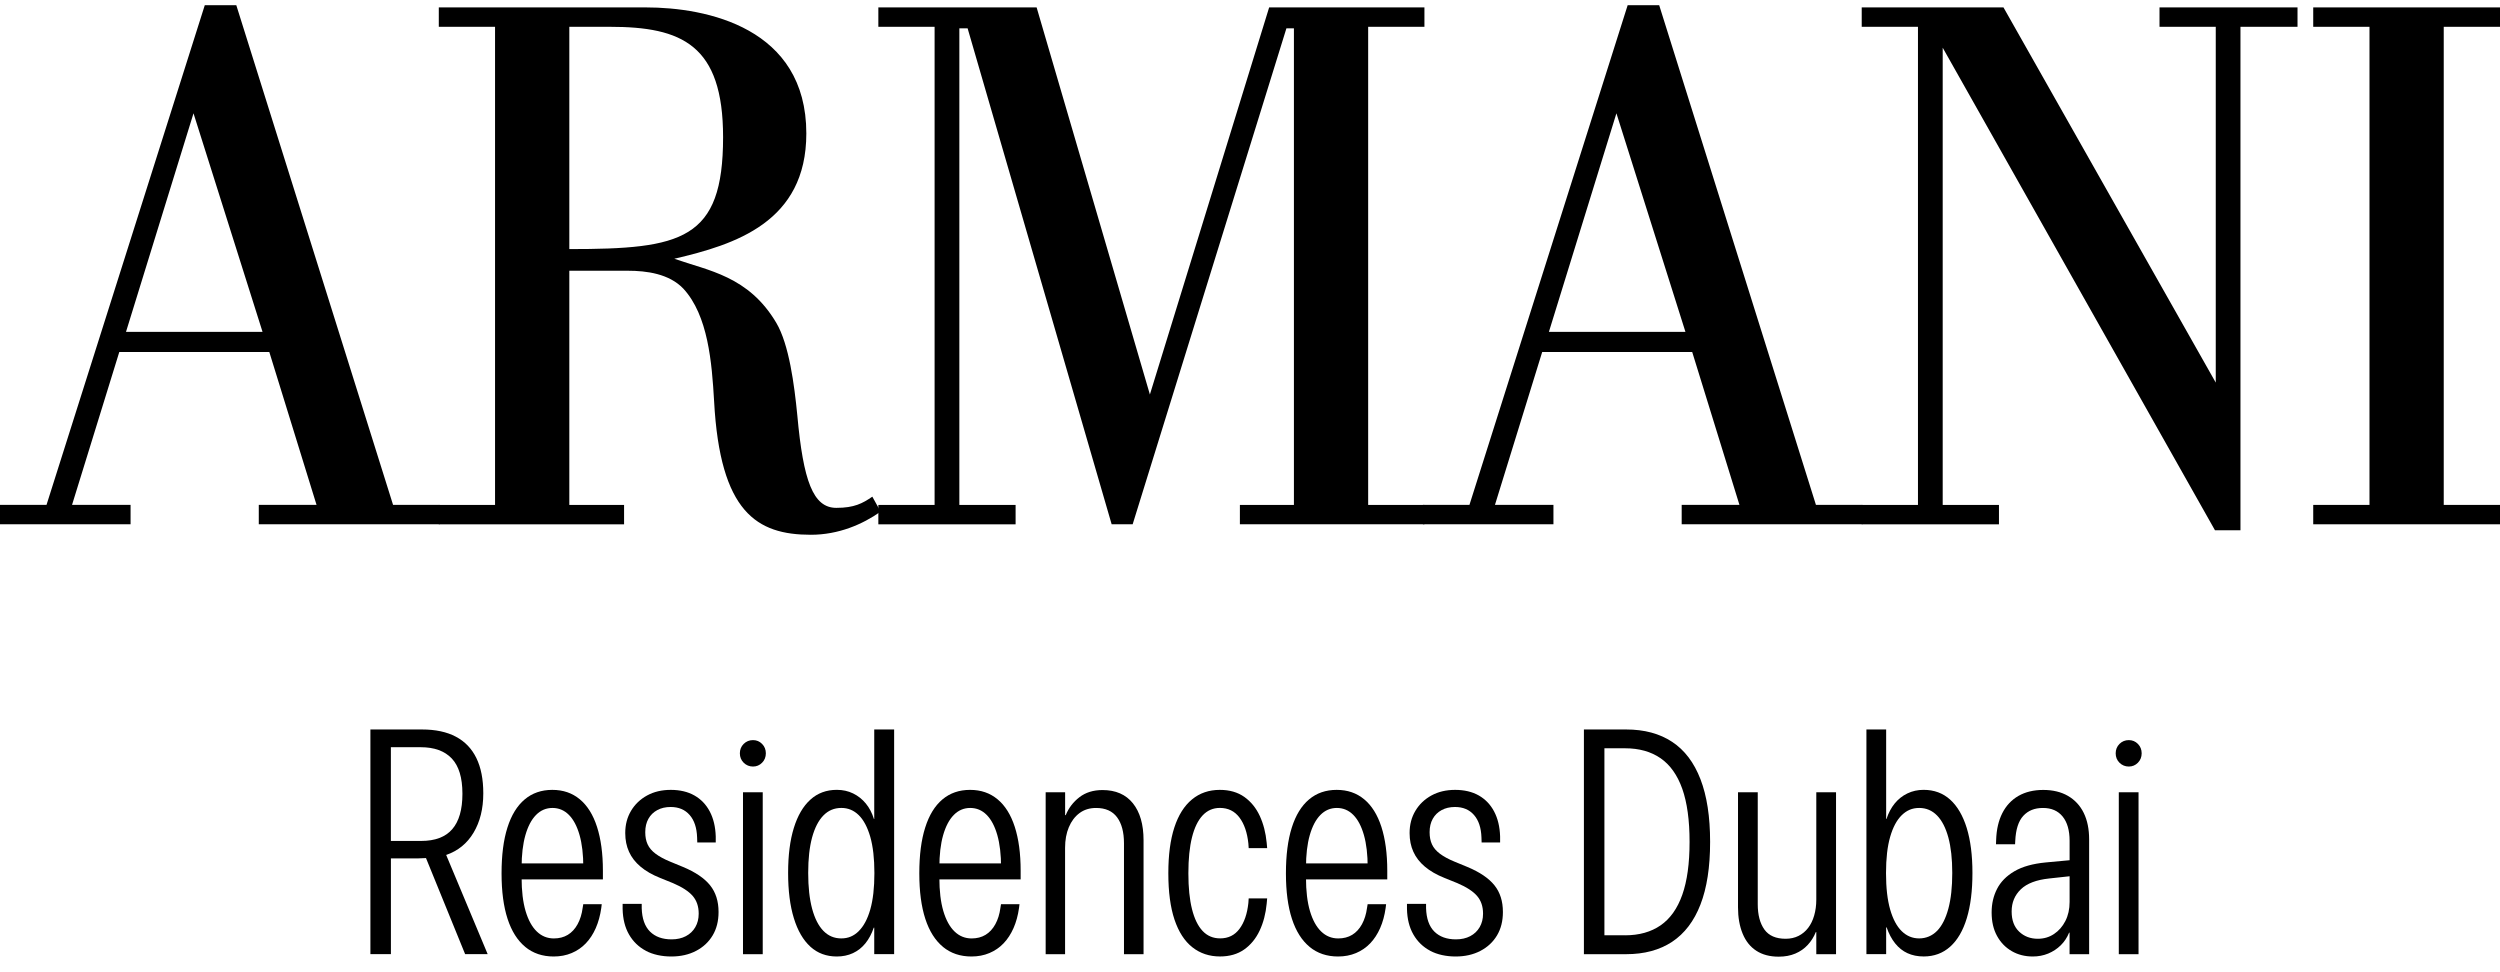 <?xml version="1.0" encoding="UTF-8"?>
<svg xmlns="http://www.w3.org/2000/svg" width="162" height="63" viewBox="0 0 162 63" fill="none">
  <g clip-path="url(#clip0_6675_38368)">
    <path d="M28.483 33.974H16.769V32.717H20.512L17.451 22.81H7.73L4.668 32.717H8.461V33.974H0V32.717H3.014L13.27 0.336H15.312L25.471 32.717H28.485V33.974H28.483ZM17.012 21.504L12.539 7.342L8.165 21.504H17.012Z" fill="black"></path>
    <path d="M57.063 33.154C55.897 33.976 54.341 34.653 52.544 34.653C49.044 34.653 46.662 33.203 46.274 26.002C46.129 23.488 45.886 20.444 44.281 18.704C43.358 17.737 41.9 17.544 40.685 17.544H36.892V32.719H40.44V33.976H28.434V32.719H32.079V1.737H28.434V0.48H41.849C45.786 0.48 52.25 1.786 52.25 8.648C52.25 14.399 47.633 15.849 43.695 16.767C45.883 17.54 48.507 17.879 50.306 20.924C51.133 22.325 51.472 24.934 51.666 26.916C52.054 31.169 52.687 32.909 54.194 32.909C55.36 32.909 55.895 32.618 56.527 32.184L57.062 33.15L57.063 33.154ZM39.517 1.737H36.892V16.141C44.183 16.141 46.856 15.56 46.856 8.891C46.856 2.899 44.183 1.737 39.517 1.737Z" fill="black"></path>
    <path d="M92.303 33.974H80.345V32.718H83.846V1.835H83.36L73.396 33.974H72.035L62.701 1.835H62.166V32.719H65.811V33.976H56.917V32.719H60.562V1.737H56.917V0.48H67.173L74.513 25.564L82.241 0.48H92.303V1.737H88.657V32.718H92.303V33.974Z" fill="black"></path>
    <path d="M120.687 33.974H108.973V32.717H112.716L109.655 22.81H99.934L96.873 32.717H100.663V33.974H92.206V32.717H95.22L105.473 0.336H107.515L117.673 32.717H120.687V33.974ZM109.216 21.504L104.744 7.342L100.369 21.504H109.216Z" fill="black"></path>
    <path d="M148.877 1.737H145.182V34.361H143.53L125.887 3.092V32.719H129.533V33.976H120.639V32.719H124.284V1.737H120.639V0.48H129.825L143.581 24.792V1.737H139.936V0.48H148.879V1.737H148.877Z" fill="black"></path>
    <path d="M162 33.974H149.897V32.718H153.543V1.737H149.897V0.48H162V1.737H158.354V32.718H162V33.974Z" fill="black"></path>
    <path d="M24 47.27H27.349C28.222 47.27 28.952 47.426 29.541 47.738C30.13 48.05 30.572 48.513 30.87 49.125C31.168 49.737 31.317 50.495 31.317 51.396V51.416C31.317 52.405 31.107 53.251 30.688 53.954C30.269 54.657 29.676 55.139 28.912 55.401L31.601 61.828H30.14L27.604 55.603C27.529 55.603 27.448 55.606 27.36 55.613C27.271 55.62 27.181 55.624 27.086 55.624H25.331V61.829H24.002V47.27H24ZM27.287 54.493C28.193 54.493 28.867 54.24 29.305 53.732C29.745 53.224 29.965 52.462 29.965 51.447V51.427C29.965 50.398 29.735 49.638 29.276 49.151C28.815 48.663 28.143 48.419 27.257 48.419H25.329V54.493H27.287Z" fill="black"></path>
    <path d="M34.038 61.359C33.534 60.945 33.151 60.34 32.891 59.543C32.631 58.745 32.501 57.765 32.501 56.602V56.592C32.501 55.415 32.627 54.426 32.882 53.625C33.135 52.824 33.508 52.217 33.998 51.804C34.488 51.39 35.086 51.184 35.789 51.184C36.493 51.184 37.08 51.387 37.571 51.794C38.061 52.2 38.434 52.796 38.686 53.58C38.939 54.364 39.068 55.31 39.068 56.421V56.986H33.234V55.947H38.449L37.799 56.876V56.209C37.799 55.382 37.718 54.683 37.555 54.111C37.392 53.539 37.162 53.103 36.865 52.805C36.567 52.505 36.212 52.355 35.8 52.355C35.388 52.355 35.032 52.507 34.734 52.81C34.436 53.113 34.208 53.549 34.045 54.121C33.882 54.693 33.8 55.389 33.8 56.209V56.876C33.8 57.737 33.887 58.459 34.059 59.04C34.232 59.622 34.473 60.061 34.785 60.361C35.095 60.661 35.464 60.811 35.89 60.811C36.235 60.811 36.536 60.733 36.793 60.578C37.049 60.423 37.261 60.194 37.427 59.892C37.593 59.589 37.702 59.236 37.756 58.833L37.796 58.59H38.993L38.962 58.842C38.894 59.319 38.776 59.751 38.607 60.139C38.437 60.526 38.222 60.856 37.962 61.128C37.702 61.4 37.396 61.61 37.044 61.758C36.692 61.907 36.302 61.981 35.878 61.981C35.154 61.981 34.54 61.774 34.036 61.36L34.038 61.359Z" fill="black"></path>
    <path d="M41.851 61.61C41.389 61.366 41.025 61.014 40.761 60.556C40.498 60.099 40.36 59.546 40.346 58.902V58.569H41.583V58.852C41.604 59.524 41.782 60.029 42.12 60.366C42.458 60.702 42.926 60.871 43.52 60.871C43.872 60.871 44.18 60.802 44.443 60.664C44.707 60.526 44.911 60.332 45.057 60.079C45.202 59.827 45.275 59.539 45.275 59.215V59.195C45.275 58.738 45.147 58.359 44.889 58.059C44.632 57.76 44.206 57.482 43.61 57.227L42.789 56.895C42.267 56.686 41.839 56.442 41.505 56.157C41.17 55.875 40.921 55.554 40.76 55.194C40.597 54.834 40.516 54.433 40.516 53.988V53.978C40.516 53.441 40.64 52.962 40.892 52.541C41.141 52.121 41.489 51.79 41.931 51.547C42.375 51.304 42.886 51.184 43.468 51.184C44.05 51.184 44.573 51.304 44.999 51.547C45.426 51.79 45.757 52.136 45.994 52.586C46.231 53.037 46.36 53.575 46.38 54.2V54.593H45.183L45.173 54.271C45.152 53.645 44.993 53.16 44.691 52.813C44.39 52.467 43.979 52.293 43.458 52.293C43.127 52.293 42.837 52.36 42.59 52.495C42.342 52.629 42.151 52.817 42.016 53.06C41.881 53.303 41.813 53.589 41.813 53.918V53.938C41.813 54.235 41.864 54.493 41.966 54.715C42.068 54.938 42.238 55.139 42.479 55.32C42.718 55.501 43.035 55.673 43.428 55.835L44.26 56.178C45.065 56.514 45.649 56.912 46.015 57.369C46.38 57.825 46.562 58.401 46.562 59.093V59.103C46.562 59.682 46.436 60.185 46.181 60.613C45.926 61.04 45.57 61.374 45.105 61.617C44.643 61.86 44.105 61.981 43.497 61.981C42.889 61.981 42.312 61.858 41.848 61.612L41.851 61.61Z" fill="black"></path>
    <path d="M48.191 49.425C48.025 49.26 47.943 49.056 47.943 48.815C47.943 48.574 48.026 48.369 48.191 48.205C48.356 48.042 48.558 47.959 48.794 47.959C49.03 47.959 49.22 48.042 49.383 48.205C49.546 48.371 49.627 48.574 49.627 48.815C49.627 49.056 49.546 49.261 49.383 49.425C49.22 49.59 49.025 49.672 48.794 49.672C48.564 49.672 48.356 49.589 48.191 49.425ZM48.146 51.337H49.425V61.831H48.146V51.337Z" fill="black"></path>
    <path d="M52.512 61.343C52.046 60.92 51.689 60.304 51.441 59.496C51.193 58.69 51.07 57.713 51.07 56.571V56.561C51.07 55.417 51.193 54.447 51.441 53.649C51.687 52.852 52.044 52.242 52.512 51.818C52.978 51.394 53.55 51.182 54.227 51.182C54.614 51.182 54.964 51.26 55.282 51.415C55.599 51.57 55.875 51.787 56.104 52.066C56.334 52.345 56.509 52.679 56.63 53.07H56.651V47.27H57.94V61.829H56.651V60.113H56.62C56.485 60.51 56.303 60.849 56.078 61.128C55.851 61.407 55.582 61.619 55.27 61.764C54.958 61.908 54.61 61.981 54.225 61.981C53.55 61.981 52.978 61.769 52.51 61.345L52.512 61.343ZM55.643 60.339C55.963 60.025 56.215 59.559 56.393 58.937C56.571 58.315 56.661 57.529 56.661 56.581V56.571C56.661 55.629 56.571 54.848 56.393 54.225C56.213 53.603 55.965 53.136 55.648 52.822C55.329 52.509 54.955 52.354 54.522 52.354C54.061 52.354 53.673 52.517 53.356 52.843C53.037 53.169 52.794 53.644 52.624 54.266C52.455 54.888 52.371 55.653 52.371 56.561V56.571C52.371 57.479 52.456 58.249 52.624 58.881C52.794 59.514 53.037 59.993 53.356 60.32C53.673 60.646 54.059 60.809 54.513 60.809C54.967 60.809 55.324 60.653 55.644 60.341L55.643 60.339Z" fill="black"></path>
    <path d="M61.108 61.359C60.604 60.945 60.221 60.34 59.961 59.543C59.701 58.745 59.571 57.765 59.571 56.602V56.592C59.571 55.415 59.698 54.426 59.953 53.625C60.205 52.824 60.578 52.217 61.068 51.804C61.559 51.39 62.156 51.184 62.86 51.184C63.563 51.184 64.151 51.387 64.641 51.794C65.131 52.2 65.504 52.796 65.757 53.58C66.01 54.364 66.138 55.31 66.138 56.421V56.986H60.304V55.947H65.519L64.87 56.876V56.209C64.87 55.382 64.788 54.683 64.625 54.111C64.463 53.539 64.232 53.103 63.936 52.805C63.638 52.505 63.283 52.355 62.87 52.355C62.458 52.355 62.103 52.507 61.805 52.81C61.507 53.113 61.278 53.549 61.115 54.121C60.952 54.693 60.871 55.389 60.871 56.209V56.876C60.871 57.737 60.957 58.459 61.129 59.04C61.302 59.622 61.543 60.061 61.855 60.361C62.165 60.661 62.534 60.811 62.96 60.811C63.305 60.811 63.607 60.733 63.863 60.578C64.119 60.423 64.331 60.194 64.497 59.892C64.663 59.589 64.773 59.236 64.826 58.833L64.866 58.59H66.063L66.032 58.842C65.965 59.319 65.847 59.751 65.677 60.139C65.507 60.526 65.292 60.856 65.032 61.128C64.773 61.4 64.466 61.61 64.114 61.758C63.763 61.907 63.373 61.981 62.948 61.981C62.224 61.981 61.611 61.774 61.106 61.36L61.108 61.359Z" fill="black"></path>
    <path d="M67.762 51.337H69.02V52.82H69.06C69.249 52.356 69.545 51.969 69.947 51.659C70.349 51.35 70.848 51.195 71.444 51.195C72.296 51.195 72.953 51.481 73.412 52.053C73.871 52.625 74.102 53.423 74.102 54.445V61.83H72.834V54.646C72.834 53.926 72.685 53.364 72.387 52.961C72.089 52.558 71.636 52.356 71.026 52.356C70.607 52.356 70.249 52.467 69.951 52.689C69.653 52.911 69.424 53.216 69.261 53.602C69.098 53.99 69.017 54.434 69.017 54.939V61.83H67.759V51.337H67.762Z" fill="black"></path>
    <path d="M77.266 61.383C76.761 60.986 76.377 60.389 76.108 59.593C75.841 58.795 75.708 57.796 75.708 56.592V56.571C75.708 55.401 75.838 54.417 76.098 53.62C76.358 52.822 76.739 52.217 77.24 51.804C77.74 51.39 78.342 51.184 79.045 51.184C79.674 51.184 80.204 51.337 80.634 51.642C81.064 51.949 81.396 52.359 81.634 52.874C81.871 53.389 82.02 53.968 82.081 54.614L82.112 54.957H80.915L80.894 54.653C80.819 53.947 80.627 53.387 80.315 52.974C80.003 52.56 79.58 52.353 79.047 52.353C78.607 52.353 78.234 52.515 77.931 52.837C77.628 53.16 77.397 53.635 77.241 54.261C77.085 54.886 77.007 55.656 77.007 56.571V56.611C77.007 57.519 77.085 58.285 77.241 58.91C77.397 59.536 77.628 60.008 77.931 60.328C78.234 60.649 78.614 60.807 79.068 60.807C79.594 60.807 80.014 60.601 80.32 60.187C80.629 59.774 80.819 59.217 80.894 58.518L80.915 58.215H82.112L82.081 58.557C82.02 59.203 81.868 59.786 81.625 60.303C81.381 60.821 81.046 61.229 80.62 61.529C80.194 61.829 79.672 61.979 79.057 61.979C78.368 61.979 77.77 61.781 77.266 61.383Z" fill="black"></path>
    <path d="M84.865 61.359C84.361 60.945 83.978 60.34 83.718 59.543C83.458 58.745 83.328 57.765 83.328 56.602V56.592C83.328 55.415 83.455 54.426 83.709 53.625C83.962 52.824 84.335 52.217 84.825 51.804C85.315 51.39 85.913 51.184 86.617 51.184C87.32 51.184 87.907 51.387 88.398 51.794C88.888 52.2 89.261 52.796 89.514 53.58C89.767 54.364 89.895 55.31 89.895 56.421V56.986H84.061V55.947H89.276L88.626 56.876V56.209C88.626 55.382 88.545 54.683 88.382 54.111C88.219 53.539 87.989 53.103 87.693 52.805C87.395 52.505 87.039 52.355 86.627 52.355C86.215 52.355 85.859 52.507 85.561 52.81C85.263 53.113 85.035 53.549 84.872 54.121C84.709 54.693 84.628 55.389 84.628 56.209V56.876C84.628 57.737 84.714 58.459 84.886 59.04C85.059 59.622 85.3 60.061 85.612 60.361C85.922 60.661 86.291 60.811 86.717 60.811C87.062 60.811 87.363 60.733 87.62 60.578C87.876 60.423 88.088 60.194 88.254 59.892C88.42 59.589 88.529 59.236 88.583 58.833L88.623 58.59H89.82L89.789 58.842C89.722 59.319 89.604 59.751 89.434 60.139C89.264 60.526 89.049 60.856 88.789 61.128C88.529 61.4 88.223 61.61 87.871 61.758C87.519 61.907 87.129 61.981 86.705 61.981C85.981 61.981 85.367 61.774 84.863 61.36L84.865 61.359Z" fill="black"></path>
    <path d="M92.677 61.61C92.215 61.366 91.851 61.014 91.588 60.556C91.324 60.099 91.186 59.546 91.172 58.902V58.569H92.409V58.852C92.43 59.524 92.608 60.029 92.946 60.366C93.284 60.702 93.752 60.871 94.346 60.871C94.698 60.871 95.006 60.802 95.269 60.664C95.533 60.526 95.737 60.332 95.883 60.079C96.028 59.827 96.101 59.539 96.101 59.215V59.195C96.101 58.738 95.973 58.359 95.715 58.059C95.458 57.76 95.032 57.482 94.436 57.227L93.615 56.895C93.093 56.686 92.665 56.442 92.331 56.157C91.997 55.875 91.747 55.554 91.586 55.194C91.423 54.834 91.342 54.433 91.342 53.988V53.978C91.342 53.441 91.466 52.962 91.718 52.541C91.967 52.121 92.315 51.79 92.757 51.547C93.201 51.304 93.712 51.184 94.294 51.184C94.876 51.184 95.4 51.304 95.826 51.547C96.252 51.79 96.583 52.136 96.82 52.586C97.058 53.037 97.186 53.575 97.207 54.2V54.593H96.009L95.999 54.271C95.978 53.645 95.819 53.16 95.517 52.813C95.216 52.467 94.805 52.293 94.284 52.293C93.953 52.293 93.663 52.36 93.416 52.495C93.168 52.629 92.977 52.817 92.842 53.06C92.707 53.303 92.639 53.589 92.639 53.918V53.938C92.639 54.235 92.69 54.493 92.792 54.715C92.894 54.938 93.064 55.139 93.305 55.32C93.544 55.501 93.861 55.673 94.254 55.835L95.086 56.178C95.891 56.514 96.475 56.912 96.841 57.369C97.207 57.825 97.388 58.401 97.388 59.093V59.103C97.388 59.682 97.262 60.185 97.007 60.613C96.753 61.04 96.396 61.374 95.931 61.617C95.469 61.86 94.932 61.981 94.323 61.981C93.715 61.981 93.138 61.858 92.674 61.612L92.677 61.61Z" fill="black"></path>
    <path d="M102.637 47.27H105.376C106.552 47.27 107.545 47.537 108.354 48.072C109.164 48.606 109.775 49.414 110.191 50.495C110.607 51.575 110.815 52.924 110.815 54.545V54.566C110.815 56.187 110.607 57.536 110.191 58.611C109.775 59.688 109.162 60.492 108.354 61.028C107.545 61.562 106.554 61.831 105.376 61.831H102.637V47.271V47.27ZM105.305 60.608C106.218 60.608 106.986 60.392 107.608 59.962C108.23 59.531 108.699 58.871 109.013 57.979C109.328 57.088 109.484 55.949 109.484 54.564V54.543C109.484 53.151 109.326 52.009 109.013 51.118C108.697 50.228 108.23 49.566 107.608 49.135C106.986 48.705 106.218 48.489 105.305 48.489H103.966V60.606H105.305V60.608Z" fill="black"></path>
    <path d="M113.81 61.609C113.417 61.355 113.122 60.984 112.923 60.5C112.724 60.016 112.623 59.447 112.623 58.794V51.338H113.902V58.593C113.902 59.285 114.046 59.831 114.333 60.233C114.621 60.633 115.078 60.832 115.709 60.832C116.019 60.832 116.3 60.77 116.546 60.646C116.792 60.522 117 60.348 117.169 60.126C117.339 59.904 117.469 59.637 117.559 59.323C117.649 59.01 117.696 58.669 117.696 58.3V51.338H118.975V61.832H117.696V60.398H117.665C117.537 60.715 117.362 60.993 117.142 61.23C116.922 61.468 116.655 61.656 116.34 61.79C116.024 61.925 115.666 61.992 115.258 61.992C114.683 61.992 114.2 61.864 113.808 61.608L113.81 61.609Z" fill="black"></path>
    <path d="M123.609 61.769C123.301 61.628 123.034 61.416 122.807 61.133C122.58 60.851 122.396 60.504 122.254 60.094H122.223V61.829H120.944V47.27H122.223V53.07H122.244C122.372 52.681 122.55 52.345 122.776 52.066C123.003 51.787 123.276 51.57 123.597 51.415C123.918 51.26 124.268 51.182 124.647 51.182C125.33 51.182 125.905 51.394 126.373 51.818C126.839 52.242 127.196 52.852 127.443 53.649C127.689 54.447 127.814 55.417 127.814 56.561V56.571C127.814 57.715 127.693 58.69 127.449 59.496C127.204 60.304 126.846 60.92 126.373 61.343C125.9 61.767 125.328 61.979 124.657 61.979C124.264 61.979 123.914 61.908 123.607 61.767L123.609 61.769ZM125.522 60.322C125.839 59.996 126.083 59.515 126.253 58.883C126.423 58.251 126.506 57.481 126.506 56.573V56.562C126.506 55.655 126.421 54.89 126.253 54.268C126.083 53.646 125.841 53.172 125.522 52.845C125.203 52.519 124.818 52.355 124.365 52.355C123.911 52.355 123.554 52.512 123.233 52.824C122.913 53.138 122.661 53.604 122.483 54.226C122.303 54.848 122.214 55.63 122.214 56.573V56.583C122.214 57.531 122.304 58.316 122.483 58.938C122.661 59.56 122.913 60.029 123.233 60.341C123.554 60.654 123.931 60.809 124.365 60.809C124.798 60.809 125.203 60.646 125.522 60.32V60.322Z" fill="black"></path>
    <path d="M130.361 61.633C129.959 61.401 129.64 61.073 129.408 60.649C129.174 60.225 129.058 59.721 129.058 59.135V59.114C129.058 58.563 129.174 58.058 129.408 57.602C129.642 57.145 130.014 56.764 130.529 56.461C131.043 56.158 131.722 55.967 132.568 55.886L134.739 55.684V56.713L132.791 56.925C131.96 57.012 131.345 57.247 130.95 57.626C130.555 58.007 130.355 58.482 130.355 59.054V59.075C130.355 59.633 130.518 60.065 130.842 60.372C131.166 60.679 131.57 60.832 132.05 60.832C132.441 60.832 132.791 60.73 133.1 60.523C133.408 60.319 133.653 60.038 133.836 59.681C134.018 59.325 134.11 58.914 134.11 58.449V54.485C134.11 53.806 133.959 53.281 133.658 52.91C133.356 52.54 132.932 52.356 132.384 52.356C131.837 52.356 131.426 52.526 131.111 52.865C130.795 53.205 130.622 53.748 130.588 54.495L130.577 54.707H129.34L129.35 54.435C129.371 53.756 129.505 53.174 129.751 52.69C129.997 52.206 130.347 51.834 130.795 51.575C131.246 51.317 131.781 51.188 132.403 51.188C133.025 51.188 133.561 51.317 134.006 51.575C134.451 51.834 134.793 52.202 135.027 52.679C135.26 53.157 135.376 53.729 135.376 54.395V61.831H134.108V60.439H134.077C133.949 60.756 133.767 61.028 133.535 61.256C133.301 61.485 133.031 61.662 132.724 61.79C132.415 61.917 132.083 61.981 131.724 61.981C131.216 61.981 130.763 61.866 130.359 61.633H130.361Z" fill="black"></path>
    <path d="M137.343 49.425C137.177 49.26 137.096 49.056 137.096 48.815C137.096 48.574 137.179 48.369 137.343 48.205C137.508 48.042 137.711 47.959 137.946 47.959C138.182 47.959 138.373 48.042 138.536 48.205C138.698 48.371 138.78 48.574 138.78 48.815C138.78 49.056 138.698 49.261 138.536 49.425C138.373 49.59 138.177 49.672 137.946 49.672C137.716 49.672 137.508 49.589 137.343 49.425ZM137.298 51.337H138.577V61.831H137.298V51.337Z" fill="black"></path>
  </g>
  <defs>
    <clipPath id="clip0_6675_38368">
      <rect width="162" height="62" fill="white" transform="translate(0 0.336)"></rect>
    </clipPath>
  </defs>
</svg>
